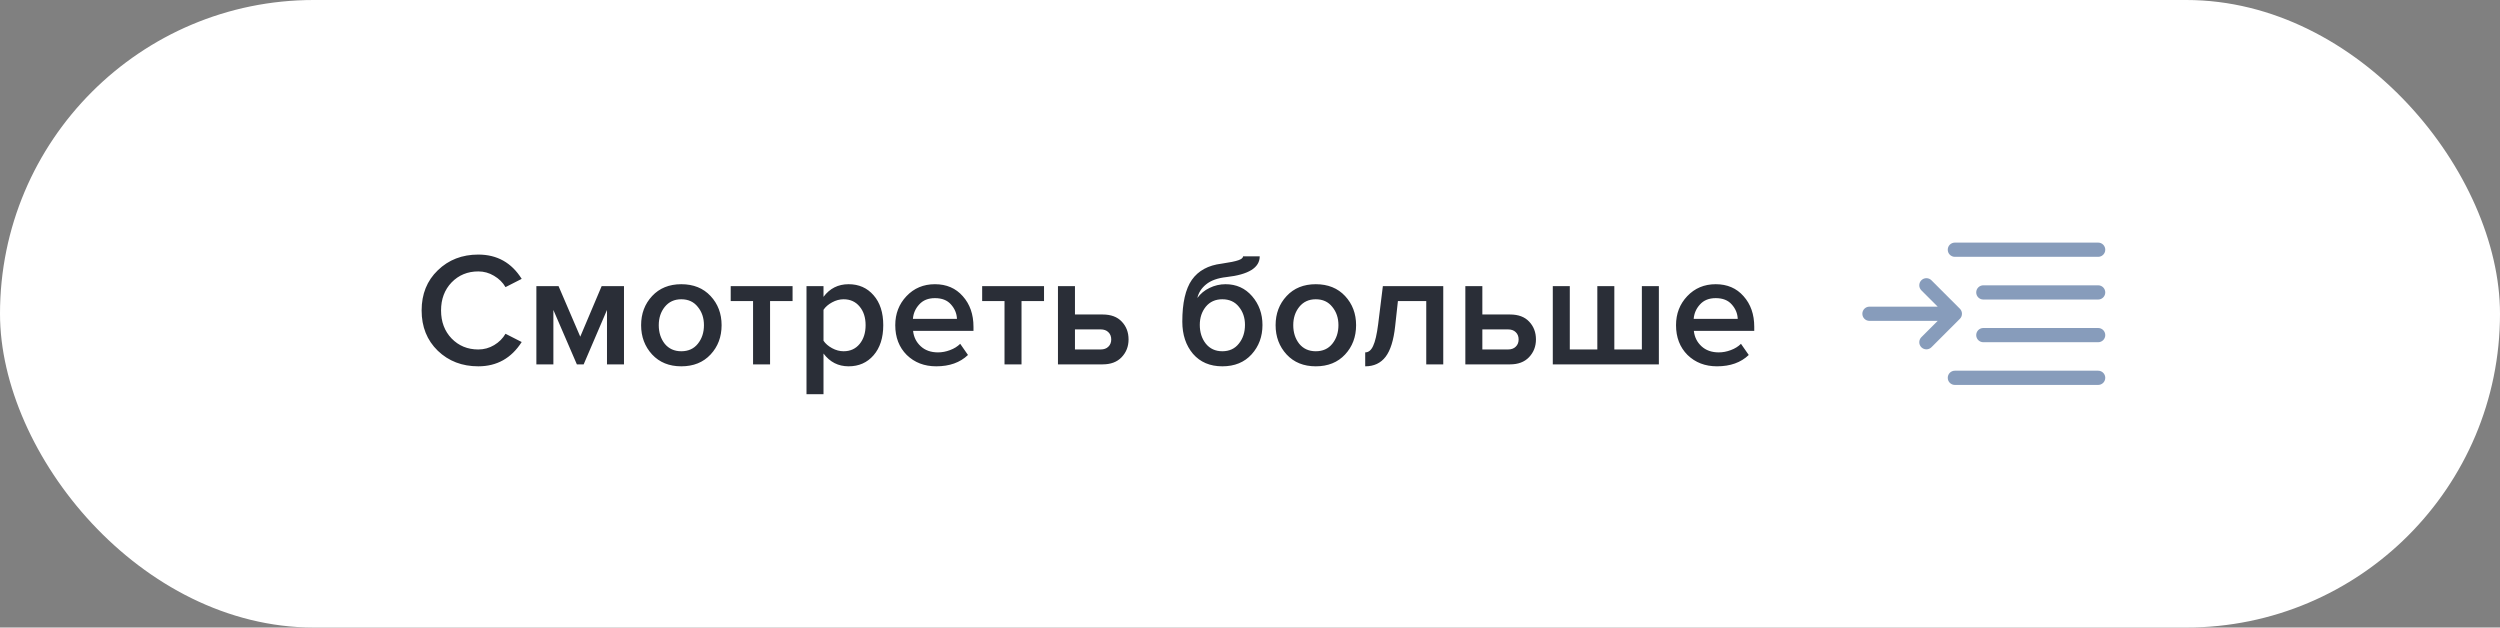 <?xml version="1.0" encoding="UTF-8"?> <svg xmlns="http://www.w3.org/2000/svg" width="247" height="62" viewBox="0 0 247 62" fill="none"><rect x="0" y="0" width="247" height="62" fill="#808080" stroke="none"/> <rect width="247" height="62" rx="31" fill="white"></rect> <path d="M47.256 36.192C45.656 36.192 44.323 35.68 43.256 34.656C42.189 33.621 41.656 32.293 41.656 30.672C41.656 29.051 42.189 27.728 43.256 26.704C44.323 25.669 45.656 25.152 47.256 25.152C49.112 25.152 50.541 25.952 51.544 27.552L49.944 28.368C49.677 27.909 49.299 27.536 48.808 27.248C48.328 26.96 47.811 26.816 47.256 26.816C46.2 26.816 45.32 27.179 44.616 27.904C43.923 28.629 43.576 29.552 43.576 30.672C43.576 31.792 43.923 32.715 44.616 33.44C45.32 34.165 46.2 34.528 47.256 34.528C47.821 34.528 48.344 34.384 48.824 34.096C49.304 33.808 49.677 33.435 49.944 32.976L51.544 33.792C50.52 35.392 49.091 36.192 47.256 36.192ZM61.65 36H59.97V30.624L57.666 36H56.994L54.674 30.624V36H52.994V28.272H55.186L57.33 33.264L59.442 28.272H61.65V36ZM67.31 36.192C66.116 36.192 65.156 35.803 64.43 35.024C63.705 34.235 63.342 33.269 63.342 32.128C63.342 30.987 63.705 30.027 64.43 29.248C65.156 28.469 66.116 28.08 67.31 28.08C68.516 28.08 69.481 28.469 70.206 29.248C70.932 30.027 71.294 30.987 71.294 32.128C71.294 33.28 70.932 34.245 70.206 35.024C69.481 35.803 68.516 36.192 67.31 36.192ZM67.31 34.704C68.004 34.704 68.548 34.459 68.942 33.968C69.348 33.467 69.55 32.853 69.55 32.128C69.55 31.413 69.348 30.811 68.942 30.32C68.548 29.819 68.004 29.568 67.31 29.568C66.628 29.568 66.084 29.819 65.678 30.32C65.284 30.811 65.086 31.413 65.086 32.128C65.086 32.853 65.284 33.467 65.678 33.968C66.084 34.459 66.628 34.704 67.31 34.704ZM76.082 36H74.402V29.744H72.194V28.272H78.306V29.744H76.082V36ZM83.842 36.192C82.818 36.192 81.991 35.771 81.362 34.928V38.944H79.682V28.272H81.362V29.328C81.98 28.496 82.807 28.08 83.842 28.08C84.855 28.08 85.676 28.443 86.306 29.168C86.946 29.893 87.266 30.88 87.266 32.128C87.266 33.376 86.946 34.368 86.306 35.104C85.676 35.829 84.855 36.192 83.842 36.192ZM83.346 34.704C84.007 34.704 84.535 34.464 84.93 33.984C85.324 33.504 85.522 32.885 85.522 32.128C85.522 31.371 85.324 30.757 84.93 30.288C84.535 29.808 84.007 29.568 83.346 29.568C82.962 29.568 82.583 29.669 82.21 29.872C81.836 30.075 81.554 30.32 81.362 30.608V33.664C81.554 33.952 81.836 34.197 82.21 34.4C82.583 34.603 82.962 34.704 83.346 34.704ZM92.5 36.192C91.326 36.192 90.356 35.819 89.588 35.072C88.83 34.315 88.452 33.333 88.452 32.128C88.452 30.997 88.82 30.043 89.556 29.264C90.302 28.475 91.241 28.08 92.372 28.08C93.513 28.08 94.43 28.475 95.124 29.264C95.828 30.053 96.18 31.061 96.18 32.288V32.688H90.212C90.276 33.296 90.526 33.803 90.964 34.208C91.401 34.613 91.972 34.816 92.676 34.816C93.07 34.816 93.465 34.741 93.86 34.592C94.265 34.443 94.601 34.235 94.868 33.968L95.636 35.072C94.857 35.819 93.812 36.192 92.5 36.192ZM94.548 31.504C94.526 30.971 94.329 30.496 93.956 30.08C93.593 29.664 93.065 29.456 92.372 29.456C91.71 29.456 91.193 29.664 90.82 30.08C90.446 30.485 90.238 30.96 90.196 31.504H94.548ZM100.926 36H99.246V29.744H97.038V28.272H103.15V29.744H100.926V36ZM104.526 28.272H106.206V31.072H108.942C109.763 31.072 110.392 31.307 110.83 31.776C111.278 32.245 111.502 32.832 111.502 33.536C111.502 34.229 111.272 34.816 110.814 35.296C110.366 35.765 109.742 36 108.942 36H104.526V28.272ZM108.734 32.544H106.206V34.528H108.734C109.064 34.528 109.32 34.437 109.502 34.256C109.694 34.075 109.79 33.835 109.79 33.536C109.79 33.237 109.694 32.997 109.502 32.816C109.32 32.635 109.064 32.544 108.734 32.544ZM120.764 34.704C121.457 34.704 122.001 34.453 122.396 33.952C122.801 33.451 123.004 32.832 123.004 32.096C123.004 31.392 122.801 30.795 122.396 30.304C122.001 29.813 121.457 29.568 120.764 29.568C120.081 29.568 119.537 29.813 119.132 30.304C118.737 30.795 118.539 31.392 118.539 32.096C118.539 32.832 118.737 33.451 119.132 33.952C119.537 34.453 120.081 34.704 120.764 34.704ZM123.66 35.008C122.945 35.797 121.98 36.192 120.764 36.192C119.548 36.192 118.582 35.781 117.868 34.96C117.164 34.128 116.812 33.067 116.812 31.776C116.812 29.931 117.126 28.555 117.756 27.648C118.396 26.741 119.377 26.208 120.7 26.048C121.5 25.931 122.049 25.819 122.348 25.712C122.657 25.605 122.812 25.477 122.812 25.328H124.46C124.46 26.448 123.361 27.131 121.164 27.376C120.3 27.472 119.633 27.712 119.164 28.096C118.705 28.469 118.417 28.917 118.299 29.44C118.609 29.013 119.009 28.683 119.5 28.448C120.001 28.203 120.529 28.08 121.084 28.08C122.15 28.08 123.025 28.475 123.708 29.264C124.39 30.053 124.732 31.003 124.732 32.112C124.732 33.253 124.374 34.219 123.66 35.008ZM129.998 36.192C128.803 36.192 127.843 35.803 127.118 35.024C126.393 34.235 126.03 33.269 126.03 32.128C126.03 30.987 126.393 30.027 127.118 29.248C127.843 28.469 128.803 28.08 129.998 28.08C131.203 28.08 132.169 28.469 132.894 29.248C133.619 30.027 133.982 30.987 133.982 32.128C133.982 33.28 133.619 34.245 132.894 35.024C132.169 35.803 131.203 36.192 129.998 36.192ZM129.998 34.704C130.691 34.704 131.235 34.459 131.63 33.968C132.035 33.467 132.238 32.853 132.238 32.128C132.238 31.413 132.035 30.811 131.63 30.32C131.235 29.819 130.691 29.568 129.998 29.568C129.315 29.568 128.771 29.819 128.366 30.32C127.971 30.811 127.774 31.413 127.774 32.128C127.774 32.853 127.971 33.467 128.366 33.968C128.771 34.459 129.315 34.704 129.998 34.704ZM134.882 36.192V34.816C135.212 34.816 135.474 34.603 135.666 34.176C135.868 33.749 136.034 33.035 136.162 32.032L136.626 28.272H142.594V36H140.914V29.744H138.114L137.842 32.224C137.692 33.611 137.378 34.619 136.898 35.248C136.418 35.877 135.746 36.192 134.882 36.192ZM144.776 28.272H146.456V31.072H149.192C150.013 31.072 150.642 31.307 151.08 31.776C151.528 32.245 151.752 32.832 151.752 33.536C151.752 34.229 151.522 34.816 151.064 35.296C150.616 35.765 149.992 36 149.192 36H144.776V28.272ZM148.984 32.544H146.456V34.528H148.984C149.314 34.528 149.57 34.437 149.752 34.256C149.944 34.075 150.04 33.835 150.04 33.536C150.04 33.237 149.944 32.997 149.752 32.816C149.57 32.635 149.314 32.544 148.984 32.544ZM162.216 28.272H163.896V36H153.416V28.272H155.096V34.528H157.816V28.272H159.496V34.528H162.216V28.272ZM169.64 36.192C168.467 36.192 167.496 35.819 166.728 35.072C165.971 34.315 165.592 33.333 165.592 32.128C165.592 30.997 165.96 30.043 166.696 29.264C167.443 28.475 168.382 28.08 169.512 28.08C170.654 28.08 171.571 28.475 172.264 29.264C172.968 30.053 173.32 31.061 173.32 32.288V32.688H167.352C167.416 33.296 167.667 33.803 168.104 34.208C168.542 34.613 169.112 34.816 169.816 34.816C170.211 34.816 170.606 34.741 171 34.592C171.406 34.443 171.742 34.235 172.008 33.968L172.776 35.072C171.998 35.819 170.952 36.192 169.64 36.192ZM171.688 31.504C171.667 30.971 171.47 30.496 171.096 30.08C170.734 29.664 170.206 29.456 169.512 29.456C168.851 29.456 168.334 29.664 167.96 30.08C167.587 30.485 167.379 30.96 167.336 31.504H171.688Z" fill="#2A2E37"></path> <path d="M193.141 25.375H207.297C207.686 25.375 208 25.061 208 24.672C208 24.283 207.686 23.969 207.297 23.969H193.141C192.752 23.969 192.438 24.283 192.438 24.672C192.438 25.061 192.752 25.375 193.141 25.375ZM207.297 28.188H195.953C195.564 28.188 195.25 28.502 195.25 28.891C195.25 29.279 195.564 29.594 195.953 29.594H207.297C207.686 29.594 208 29.279 208 28.891C208 28.502 207.686 28.188 207.297 28.188ZM207.297 32.406H195.953C195.564 32.406 195.25 32.721 195.25 33.109C195.25 33.498 195.564 33.812 195.953 33.812H207.297C207.686 33.812 208 33.498 208 33.109C208 32.721 207.686 32.406 207.297 32.406ZM207.297 36.625H193.141C192.752 36.625 192.438 36.94 192.438 37.328C192.438 37.717 192.752 38.031 193.141 38.031H207.297C207.686 38.031 208 37.717 208 37.328C208 36.94 207.686 36.625 207.297 36.625ZM193.637 30.502L190.825 27.69C190.551 27.416 190.106 27.416 189.831 27.69C189.556 27.965 189.556 28.41 189.831 28.685L191.443 30.297H184.703C184.314 30.297 184 30.611 184 31C184 31.389 184.314 31.703 184.703 31.703H191.443L189.831 33.315C189.556 33.59 189.556 34.035 189.831 34.31C190.106 34.584 190.551 34.584 190.825 34.31L193.637 31.498C193.909 31.227 193.913 30.778 193.637 30.502Z" fill="#879CBB"></path> </svg> 
